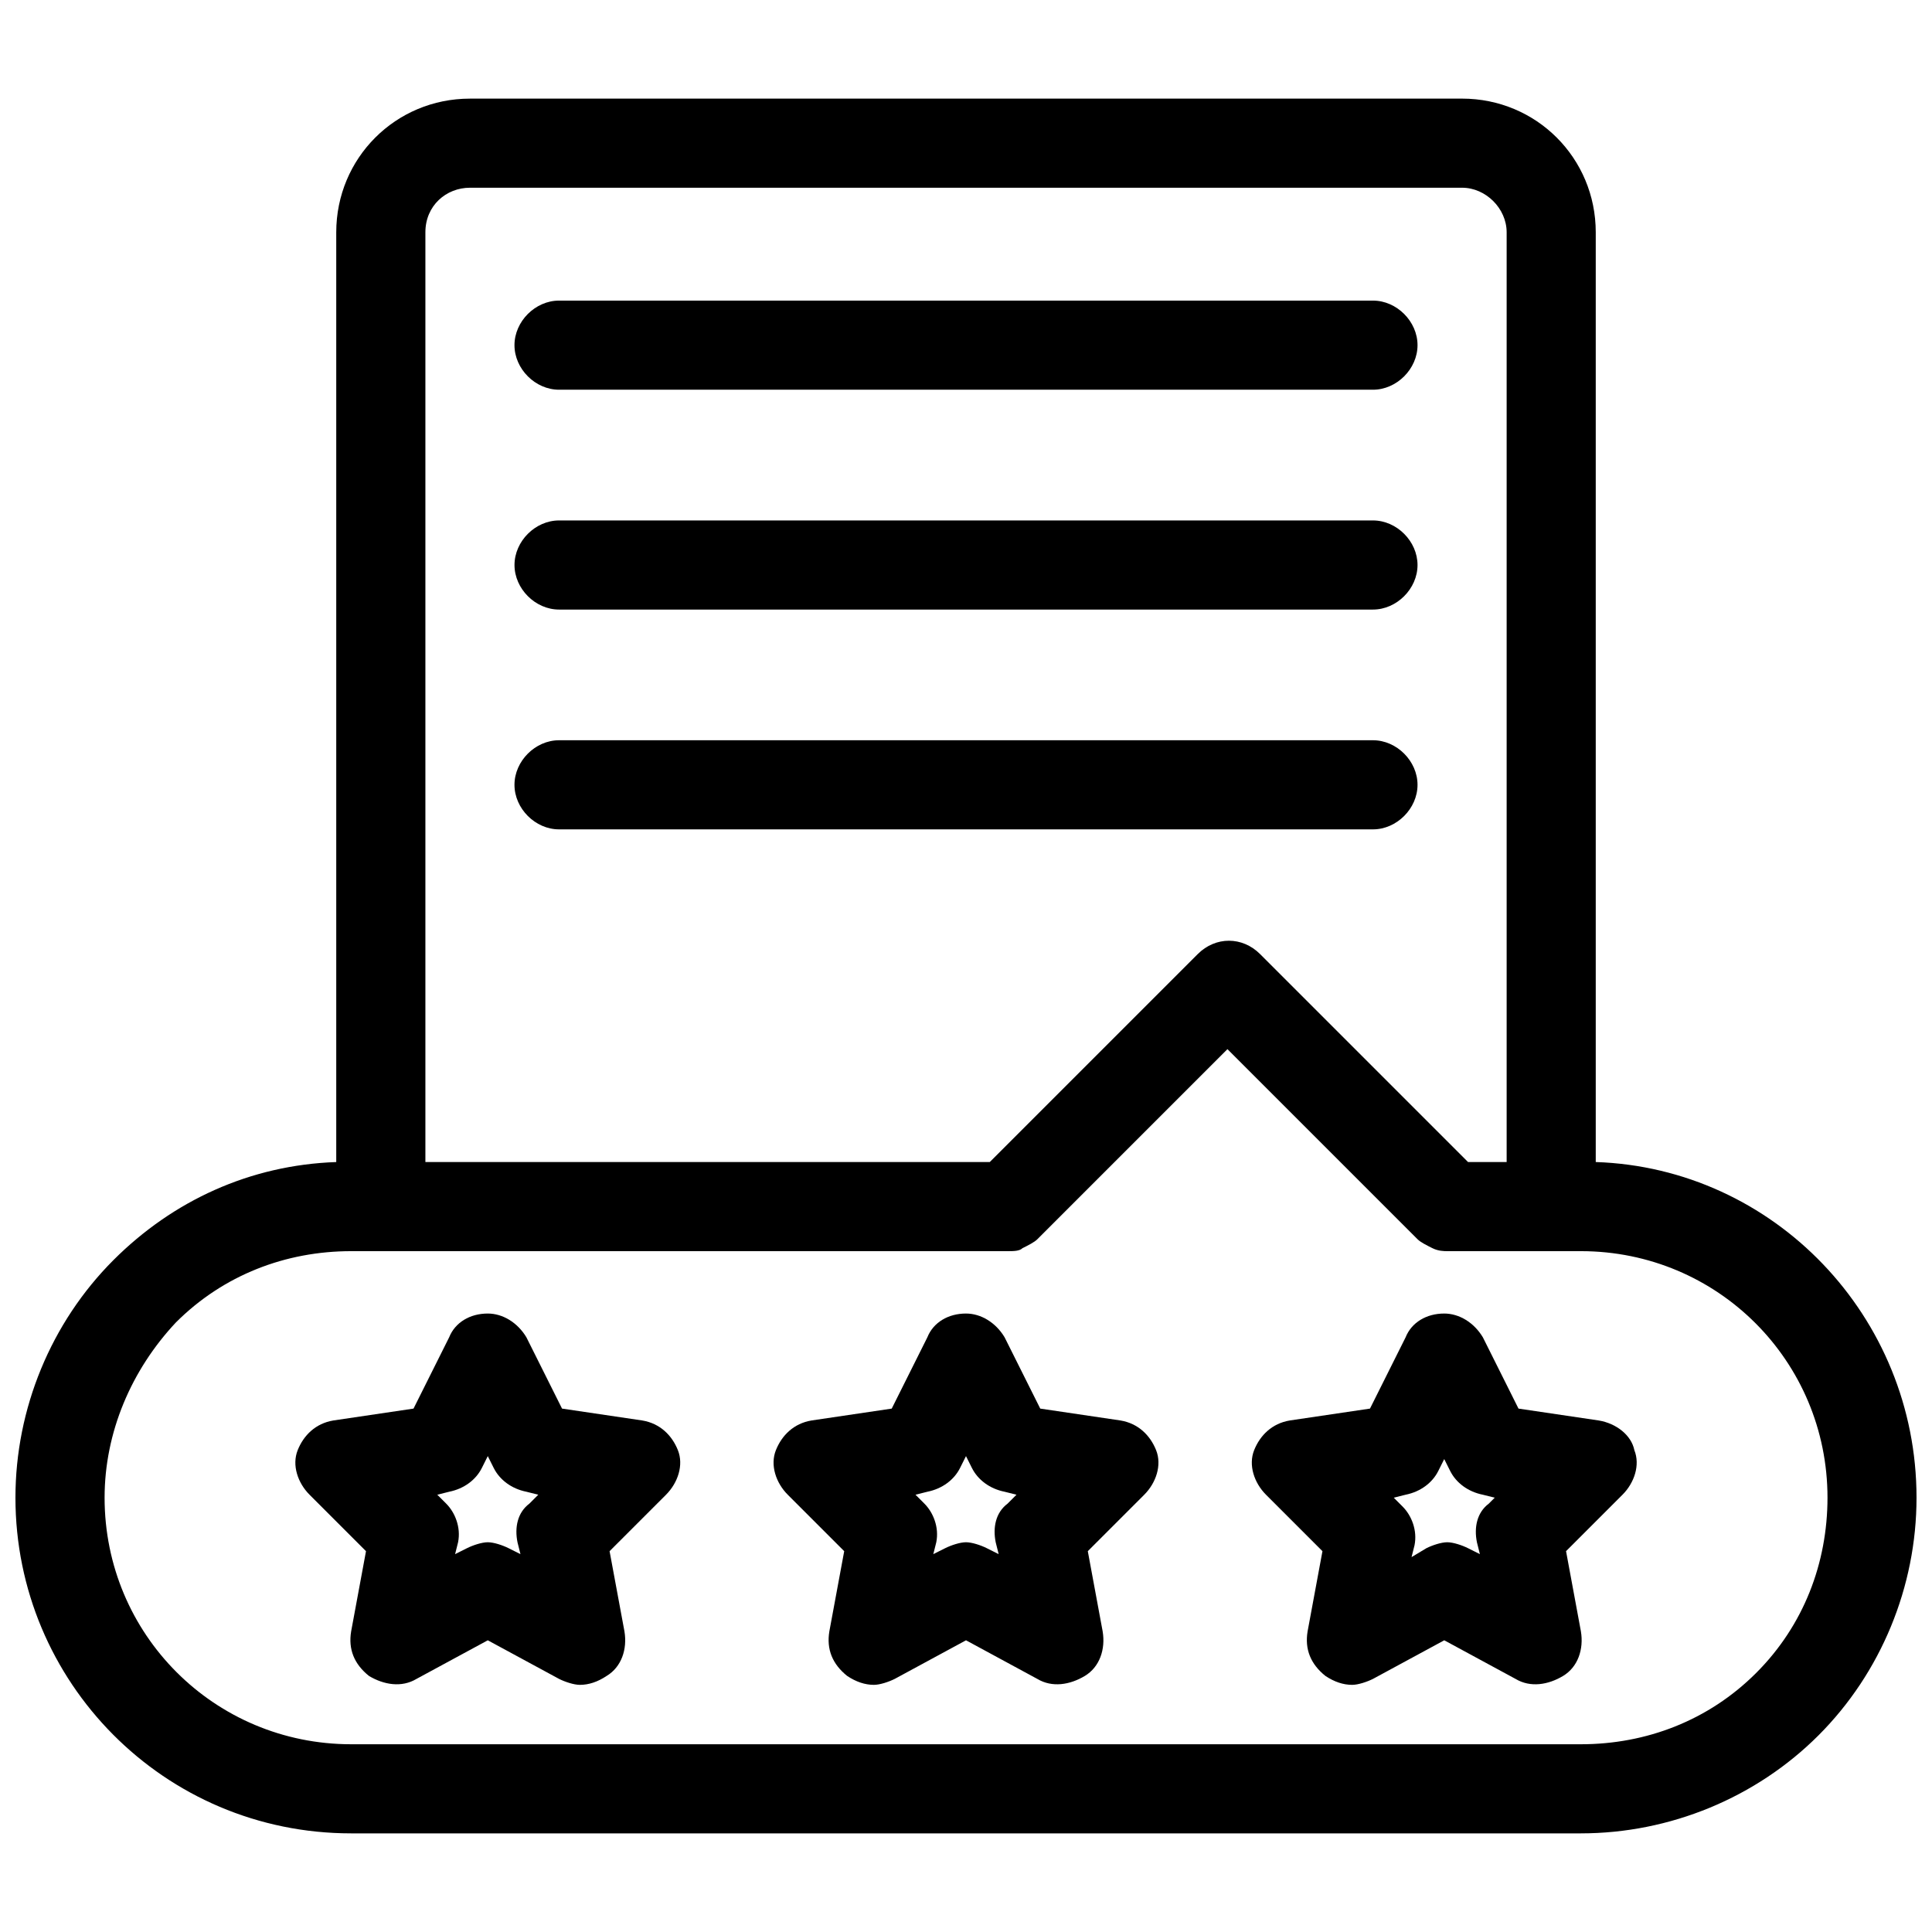 <?xml version="1.0" encoding="UTF-8"?>
<!-- Uploaded to: SVG Repo, www.svgrepo.com, Generator: SVG Repo Mixer Tools -->
<svg width="800px" height="800px" version="1.1" viewBox="144 144 512 512" xmlns="http://www.w3.org/2000/svg">
 <defs>
  <clipPath id="a">
   <path d="m148.09 170h503.81v460h-503.81z"/>
  </clipPath>
 </defs>
 <g clip-path="url(#a)">
  <path d="m566.89 451.95v-246.39c0-19.68-15.742-35.426-35.426-35.426l-262.93 0.004c-19.68 0-35.426 15.742-35.426 35.426v246.39c-22.828 0.789-43.297 10.234-59.039 25.977-16.531 16.531-25.977 39.359-25.977 62.977 0 48.805 39.359 88.953 88.953 88.953h325.9c23.617 0 46.445-9.445 62.977-25.977s25.977-39.359 25.977-62.977c0-48.023-37.785-87.383-85.016-88.957zm-298.35-258.2h262.93c6.297 0 11.809 5.512 11.809 11.809v246.39h-10.234l-55.105-55.105c-4.723-4.723-11.809-4.723-16.531 0l-55.105 55.105h-149.57v-246.39c0-7.082 5.512-11.809 11.809-11.809zm340.86 393.6c-12.594 12.594-29.125 18.895-46.445 18.895h-325.9c-36.211 0-65.336-29.125-65.336-65.336 0-17.32 7.086-33.852 18.895-46.445 12.594-12.594 29.125-18.895 46.445-18.895h173.97c1.574 0 3.148 0 3.938-0.789 1.574-0.789 3.148-1.574 3.938-2.363l50.383-50.383 50.383 50.383c0.789 0.789 2.363 1.574 3.938 2.363 1.574 0.789 3.148 0.789 3.938 0.789h35.426c36.211 0 65.336 29.125 65.336 65.336-0.012 17.32-6.312 33.852-18.906 46.445z"/>
 </g>
 <path d="m292.15 247.28h215.7c6.297 0 11.809-5.512 11.809-11.809s-5.512-11.809-11.809-11.809h-215.7c-6.297 0-11.809 5.512-11.809 11.809s5.512 11.809 11.809 11.809z"/>
 <path d="m292.15 305.54h215.7c6.297 0 11.809-5.512 11.809-11.809-0.004-6.297-5.512-11.809-11.812-11.809h-215.69c-6.297 0-11.809 5.512-11.809 11.809 0 6.297 5.512 11.809 11.809 11.809z"/>
 <path d="m292.15 363.79h215.7c6.297 0 11.809-5.512 11.809-11.809s-5.512-11.809-11.809-11.809h-215.7c-6.297 0-11.809 5.512-11.809 11.809s5.512 11.809 11.809 11.809z"/>
 <path d="m314.2 520.44-21.254-3.148-9.445-18.895c-2.363-3.938-6.297-6.297-10.234-6.297-4.723 0-8.66 2.363-10.234 6.297l-9.445 18.895-21.254 3.148c-4.723 0.789-7.871 3.938-9.445 7.871-1.574 3.938 0 8.66 3.148 11.809l14.957 14.957-3.938 21.254c-0.789 4.723 0.789 8.66 4.723 11.809 3.938 2.363 8.66 3.148 12.594 0.789l18.895-10.234 18.895 10.234c1.574 0.789 3.938 1.574 5.512 1.574 2.363 0 4.723-0.789 7.086-2.363 3.938-2.363 5.512-7.086 4.723-11.809l-3.941-21.254 14.957-14.957c3.148-3.148 4.723-7.871 3.148-11.809s-4.723-7.086-9.445-7.871zm-29.914 22.039c-3.148 2.363-3.938 6.297-3.148 10.234l0.789 3.148-3.148-1.574c-1.574-0.789-3.938-1.574-5.512-1.574s-3.938 0.789-5.512 1.574l-3.148 1.574 0.789-3.148c0.789-3.938-0.789-7.871-3.148-10.234l-2.363-2.363 3.148-0.789c3.938-0.789 7.086-3.148 8.66-6.297l1.574-3.148 1.574 3.148c1.574 3.148 4.723 5.512 8.66 6.297l3.148 0.789z"/>
 <path d="m440.93 520.44-21.254-3.148-9.445-18.895c-2.363-3.938-6.297-6.297-10.234-6.297-4.723 0-8.66 2.363-10.234 6.297l-9.445 18.895-21.254 3.148c-4.723 0.789-7.871 3.938-9.445 7.871-1.574 3.938 0 8.66 3.148 11.809l14.957 14.957-3.938 21.254c-0.789 4.723 0.789 8.66 4.723 11.809 2.363 1.574 4.723 2.363 7.086 2.363 1.574 0 3.938-0.789 5.512-1.574l18.895-10.234 18.895 10.234c3.938 2.363 8.66 1.574 12.594-0.789 3.938-2.363 5.512-7.086 4.723-11.809l-3.938-21.254 14.957-14.957c3.148-3.148 4.723-7.871 3.148-11.809-1.578-3.938-4.727-7.086-9.449-7.871zm-29.914 22.039c-3.148 2.363-3.938 6.297-3.148 10.234l0.789 3.148-3.148-1.574c-1.574-0.789-3.938-1.574-5.512-1.574s-3.938 0.789-5.512 1.574l-3.148 1.574 0.789-3.148c0.789-3.938-0.789-7.871-3.148-10.234l-2.363-2.363 3.148-0.789c3.938-0.789 7.086-3.148 8.66-6.297l1.574-3.148 1.574 3.148c1.574 3.148 4.723 5.512 8.66 6.297l3.148 0.789z"/>
 <path d="m567.67 520.44-21.254-3.148-9.445-18.895c-2.363-3.938-6.297-6.297-10.234-6.297-4.723 0-8.66 2.363-10.234 6.297l-9.445 18.895-21.254 3.148c-4.723 0.789-7.871 3.938-9.445 7.871-1.574 3.938 0 8.66 3.148 11.809l14.957 14.957-3.938 21.254c-0.789 4.723 0.789 8.66 4.723 11.809 2.363 1.574 4.723 2.363 7.086 2.363 1.574 0 3.938-0.789 5.512-1.574l18.895-10.234 18.895 10.234c3.938 2.363 8.66 1.574 12.594-0.789 3.938-2.363 5.512-7.086 4.723-11.809l-3.938-21.254 14.957-14.957c3.148-3.148 4.723-7.871 3.148-11.809-0.789-3.938-4.727-7.086-9.449-7.871zm-29.125 22.039c-3.148 2.363-3.938 6.297-3.148 10.234l0.789 3.148-3.148-1.574c-1.574-0.789-3.938-1.574-5.512-1.574-1.574 0-3.938 0.789-5.512 1.574l-3.938 2.363 0.789-3.148c0.789-3.938-0.789-7.871-3.148-10.234l-2.363-2.363 3.148-0.789c3.938-0.789 7.086-3.148 8.66-6.297l1.574-3.148 1.574 3.148c1.574 3.148 4.723 5.512 8.66 6.297l3.148 0.789z"/>
</svg>